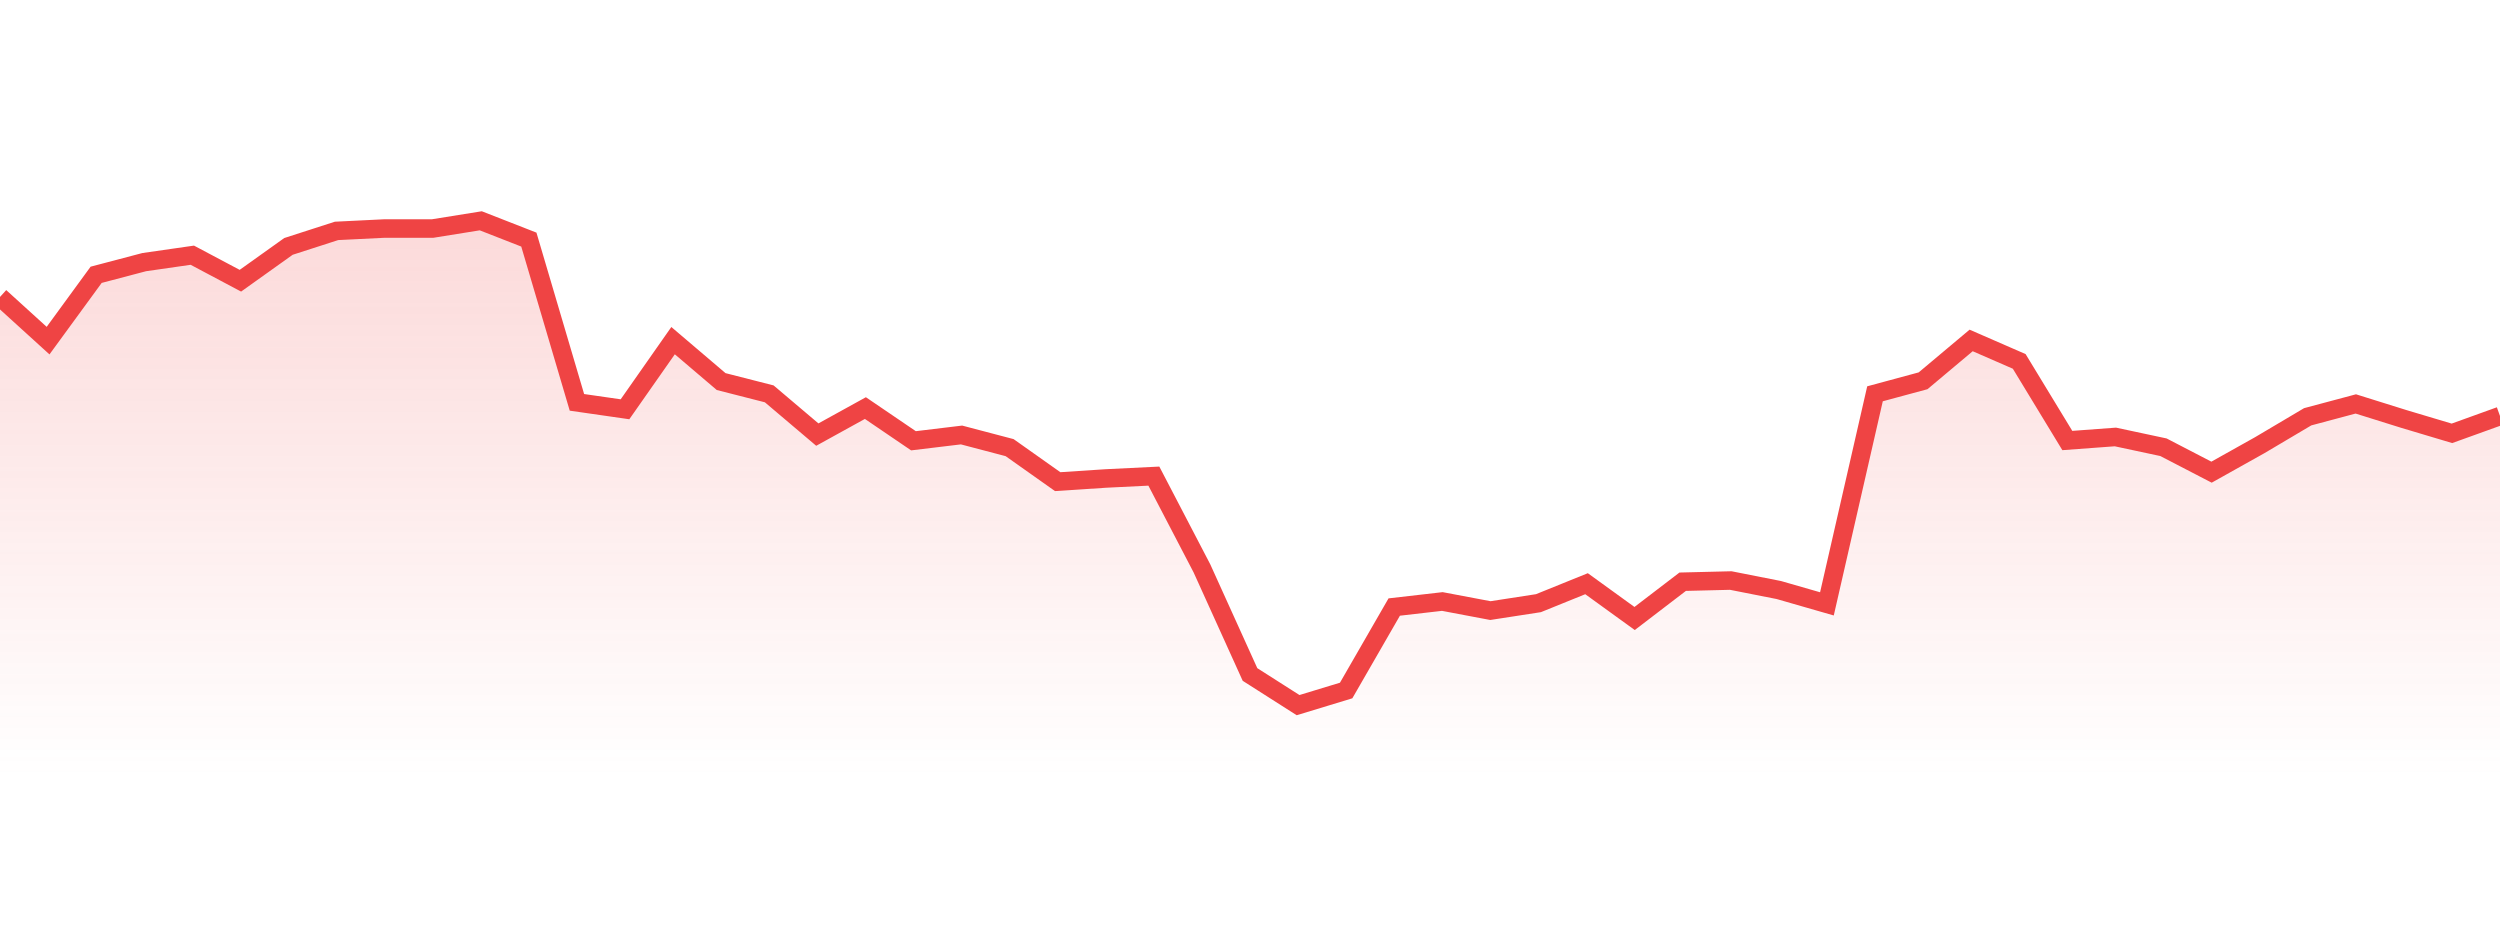 <svg 
          width="135" 
          height="50" 
          viewBox="0 0 135 50" 
          xmlns="http://www.w3.org/2000/svg"
          style="background: transparent"
        >
          <defs>
            <linearGradient id="gradient" x1="0" x2="0" y1="0" y2="1">
              <stop 
                offset="0%" 
                stop-color="rgba(239, 68, 68, 0.2)"
              />
              <stop 
                offset="100%" 
                stop-color="rgba(239, 68, 68, 0)"
              />
            </linearGradient>
          </defs>
          <path 
            d="M 0,16.035 L 2.596,18.394 L 5.192,14.839 L 7.788,14.155 L 10.385,13.781 L 12.981,15.159 L 15.577,13.306 L 18.173,12.468 L 20.769,12.34 L 23.365,12.34 L 25.962,11.923 L 28.558,12.938 L 31.154,21.727 L 33.75,22.101 L 36.346,18.395 L 38.942,20.605 L 41.538,21.268 L 44.135,23.468 L 46.731,22.036 L 49.327,23.802 L 51.923,23.489 L 54.519,24.172 L 57.115,26.009 L 59.712,25.838 L 62.308,25.71 L 64.904,30.691 L 67.5,36.422 L 70.096,38.077 L 72.692,37.287 L 75.288,32.78 L 77.885,32.481 L 80.481,32.972 L 83.077,32.571 L 85.673,31.52 L 88.269,33.399 L 90.865,31.413 L 93.462,31.349 L 96.058,31.862 L 98.654,32.609 L 101.25,21.265 L 103.846,20.563 L 106.442,18.384 L 109.038,19.516 L 111.635,23.788 L 114.231,23.596 L 116.827,24.151 L 119.423,25.497 L 122.019,24.044 L 124.615,22.506 L 127.212,21.812 L 129.808,22.624 L 132.404,23.4 L 135,22.464 L 135,42 L 0,42 Z" 
            fill="url(#gradient)"
            style="mix-blend-mode: normal"
          />
          <path 
            d="M 0,16.035 L 2.596,18.394 L 5.192,14.839 L 7.788,14.155 L 10.385,13.781 L 12.981,15.159 L 15.577,13.306 L 18.173,12.468 L 20.769,12.34 L 23.365,12.34 L 25.962,11.923 L 28.558,12.938 L 31.154,21.727 L 33.75,22.101 L 36.346,18.395 L 38.942,20.605 L 41.538,21.268 L 44.135,23.468 L 46.731,22.036 L 49.327,23.802 L 51.923,23.489 L 54.519,24.172 L 57.115,26.009 L 59.712,25.838 L 62.308,25.71 L 64.904,30.691 L 67.5,36.422 L 70.096,38.077 L 72.692,37.287 L 75.288,32.78 L 77.885,32.481 L 80.481,32.972 L 83.077,32.571 L 85.673,31.52 L 88.269,33.399 L 90.865,31.413 L 93.462,31.349 L 96.058,31.862 L 98.654,32.609 L 101.25,21.265 L 103.846,20.563 L 106.442,18.384 L 109.038,19.516 L 111.635,23.788 L 114.231,23.596 L 116.827,24.151 L 119.423,25.497 L 122.019,24.044 L 124.615,22.506 L 127.212,21.812 L 129.808,22.624 L 132.404,23.4 L 135,22.464" 
            stroke="#ef4444"
            stroke-width="1"
            fill="none"
          />
        </svg>